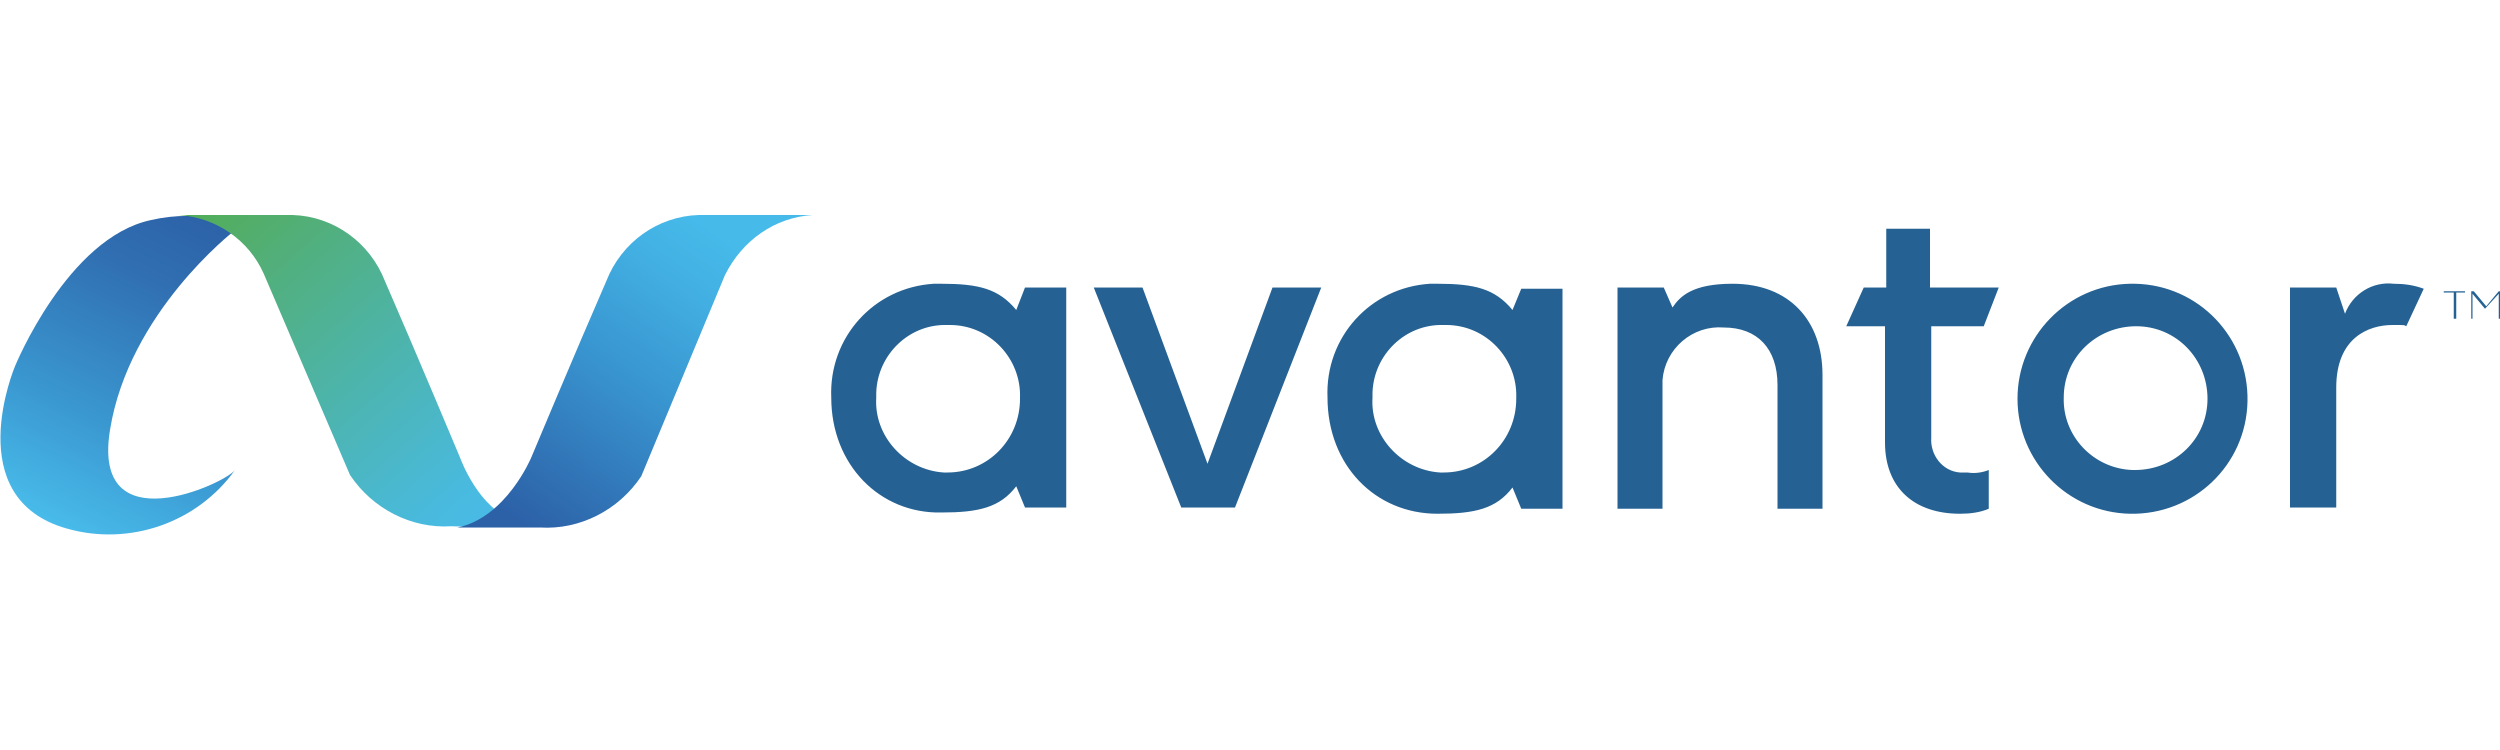 <svg viewBox="0 0 200 60" id="avantor" xmlns="http://www.w3.org/2000/svg"><path d="M66.5 31.8c-.2-4.8 3.4-8.8 8.2-9.1h.6c3 0 4.6.4 6 2.1L82 23h3.3v17.6H82l-.7-1.7c-1.3 1.7-3 2.1-6 2.1-4.9.1-8.8-3.8-8.8-9.2zm9.3-5.8c-3.1-.1-5.6 2.4-5.7 5.4v.4c-.2 3.1 2.3 5.8 5.4 6h.3c3.2 0 5.8-2.6 5.8-5.9v-.1c.1-3.1-2.4-5.8-5.6-5.8h-.2zm26-3h3.9l-6.9 17.6h-4.3l-7-17.6h3.9l5.2 14.1 5.2-14.1zm4.4 8.8c-.2-4.8 3.4-8.8 8.2-9.1h.6c3 0 4.6.4 6 2.1l.7-1.7h3.3v17.6h-3.3L121 39c-1.3 1.7-3 2.1-6 2.1-5 0-8.8-3.9-8.8-9.3zm9.3-5.8c-3.1-.1-5.6 2.4-5.7 5.4v.4c-.2 3.1 2.3 5.8 5.4 6h.3c3.2 0 5.8-2.6 5.8-5.9v-.1c.1-3.1-2.4-5.8-5.6-5.8h-.2zm30.3 4v10.7h-3.6v-9.9c0-2.9-1.6-4.6-4.3-4.6-2.5-.2-4.7 1.7-4.9 4.2v10.3h-3.6V23h3.7l.7 1.6c.6-.9 1.6-1.9 4.8-1.9 4.6 0 7.2 3 7.2 7.3zm8.7-3.9V35c-.1 1.4.9 2.7 2.3 2.8h.6c.6.1 1.2 0 1.7-.2v3.1c-.7.3-1.5.4-2.3.4-3.7 0-6-2.1-6-5.7v-9.3h-3.1l1.4-3.1h1.8v-4.7h3.5V23h5.5l-1.2 3.1h-4.2zm16.3-3.4c5.1.1 9.1 4.3 9 9.4s-4.3 9.1-9.4 9c-5-.1-9-4.2-9-9.2s4-9.1 9-9.2h.4zm0 14.9c3.2 0 5.8-2.5 5.8-5.7s-2.5-5.8-5.7-5.8-5.8 2.5-5.8 5.7c-.1 3.1 2.4 5.7 5.5 5.8h.2zm16.8-12.5c.6-1.6 2.2-2.6 3.9-2.4.8 0 1.6.1 2.4.4l-1.4 3c-.2-.1 0-.1-1.1-.1-1.9 0-4.5 1-4.5 5v9.6h-3.7V23h3.7l.7 2.1zm8.9-1.7v2.1h-.2v-2.1h-.8v-.1h1.7v.1h-.7zm2.3 1.3l-1-1.2v2h-.1v-2.2h.2l1 1.2 1-1.2h.2v2.2h-.2v-2l-1.1 1.2z" fill="#256293"/><linearGradient id="aja" gradientUnits="userSpaceOnUse" x1="-200.604" y1="546.815" x2="-200.063" y2="548.029" gradientTransform="matrix(19.293 0 0 -21.267 3876.464 11671.828)"><stop offset="0" stop-color="#48bbea"/><stop offset=".327" stop-color="#3a97d0"/><stop offset=".771" stop-color="#306eb1"/><stop offset="1" stop-color="#2c61a8"/></linearGradient><path d="M18.8 37.6c-3 4.2-8.4 6.1-13.4 4.7-8.7-2.4-4.2-13-4.2-13S5.4 19 12.1 17.6c3.9-.9 8 .1 11.1 2.5l-4.5-1.6S10.3 25 8.8 34.4c-1.5 9.2 9.2 4.3 10 3.2z" fill="url(#aja)"/><linearGradient id="ajb" gradientUnits="userSpaceOnUse" x1="-202.049" y1="548.079" x2="-200.87" y2="546.866" gradientTransform="matrix(22.959 0 0 -20.826 4653.934 11430.906)"><stop offset="0" stop-color="#52ad56"/><stop offset=".197" stop-color="#52af78"/><stop offset=".579" stop-color="#4cb5b5"/><stop offset=".857" stop-color="#49badf"/><stop offset="1" stop-color="#48bbea"/></linearGradient><path d="M14.3 17.2h9.1c3.3.1 6.2 2.2 7.4 5.3 2.4 5.5 6 14.1 6 14.1s1.5 4.2 4.4 5-5.1.5-5.1.5c-3.2.2-6.3-1.4-8.1-4.1l-6.9-16.1c-1.2-2.7-3.8-4.5-6.8-4.7z" fill="url(#ajb)"/><linearGradient id="ajc" gradientUnits="userSpaceOnUse" x1="-201.009" y1="548.13" x2="-201.971" y2="546.914" gradientTransform="matrix(23.669 0 0 -20.806 4820.687 11419.913)"><stop offset=".159" stop-color="#46bbea"/><stop offset=".317" stop-color="#42afe2"/><stop offset=".587" stop-color="#3893ce"/><stop offset=".936" stop-color="#2e68ad"/><stop offset="1" stop-color="#2c61a8"/></linearGradient><path d="M65 17.2h-9.1c-3.3.1-6.2 2.2-7.4 5.3-2.4 5.5-6 14.1-6 14.1s-2 4.8-5.9 5.6h6.6c3.2.2 6.3-1.4 8.1-4.1L58 22c1.4-2.8 4-4.6 7-4.8z" fill="url(#ajc)"/></svg>